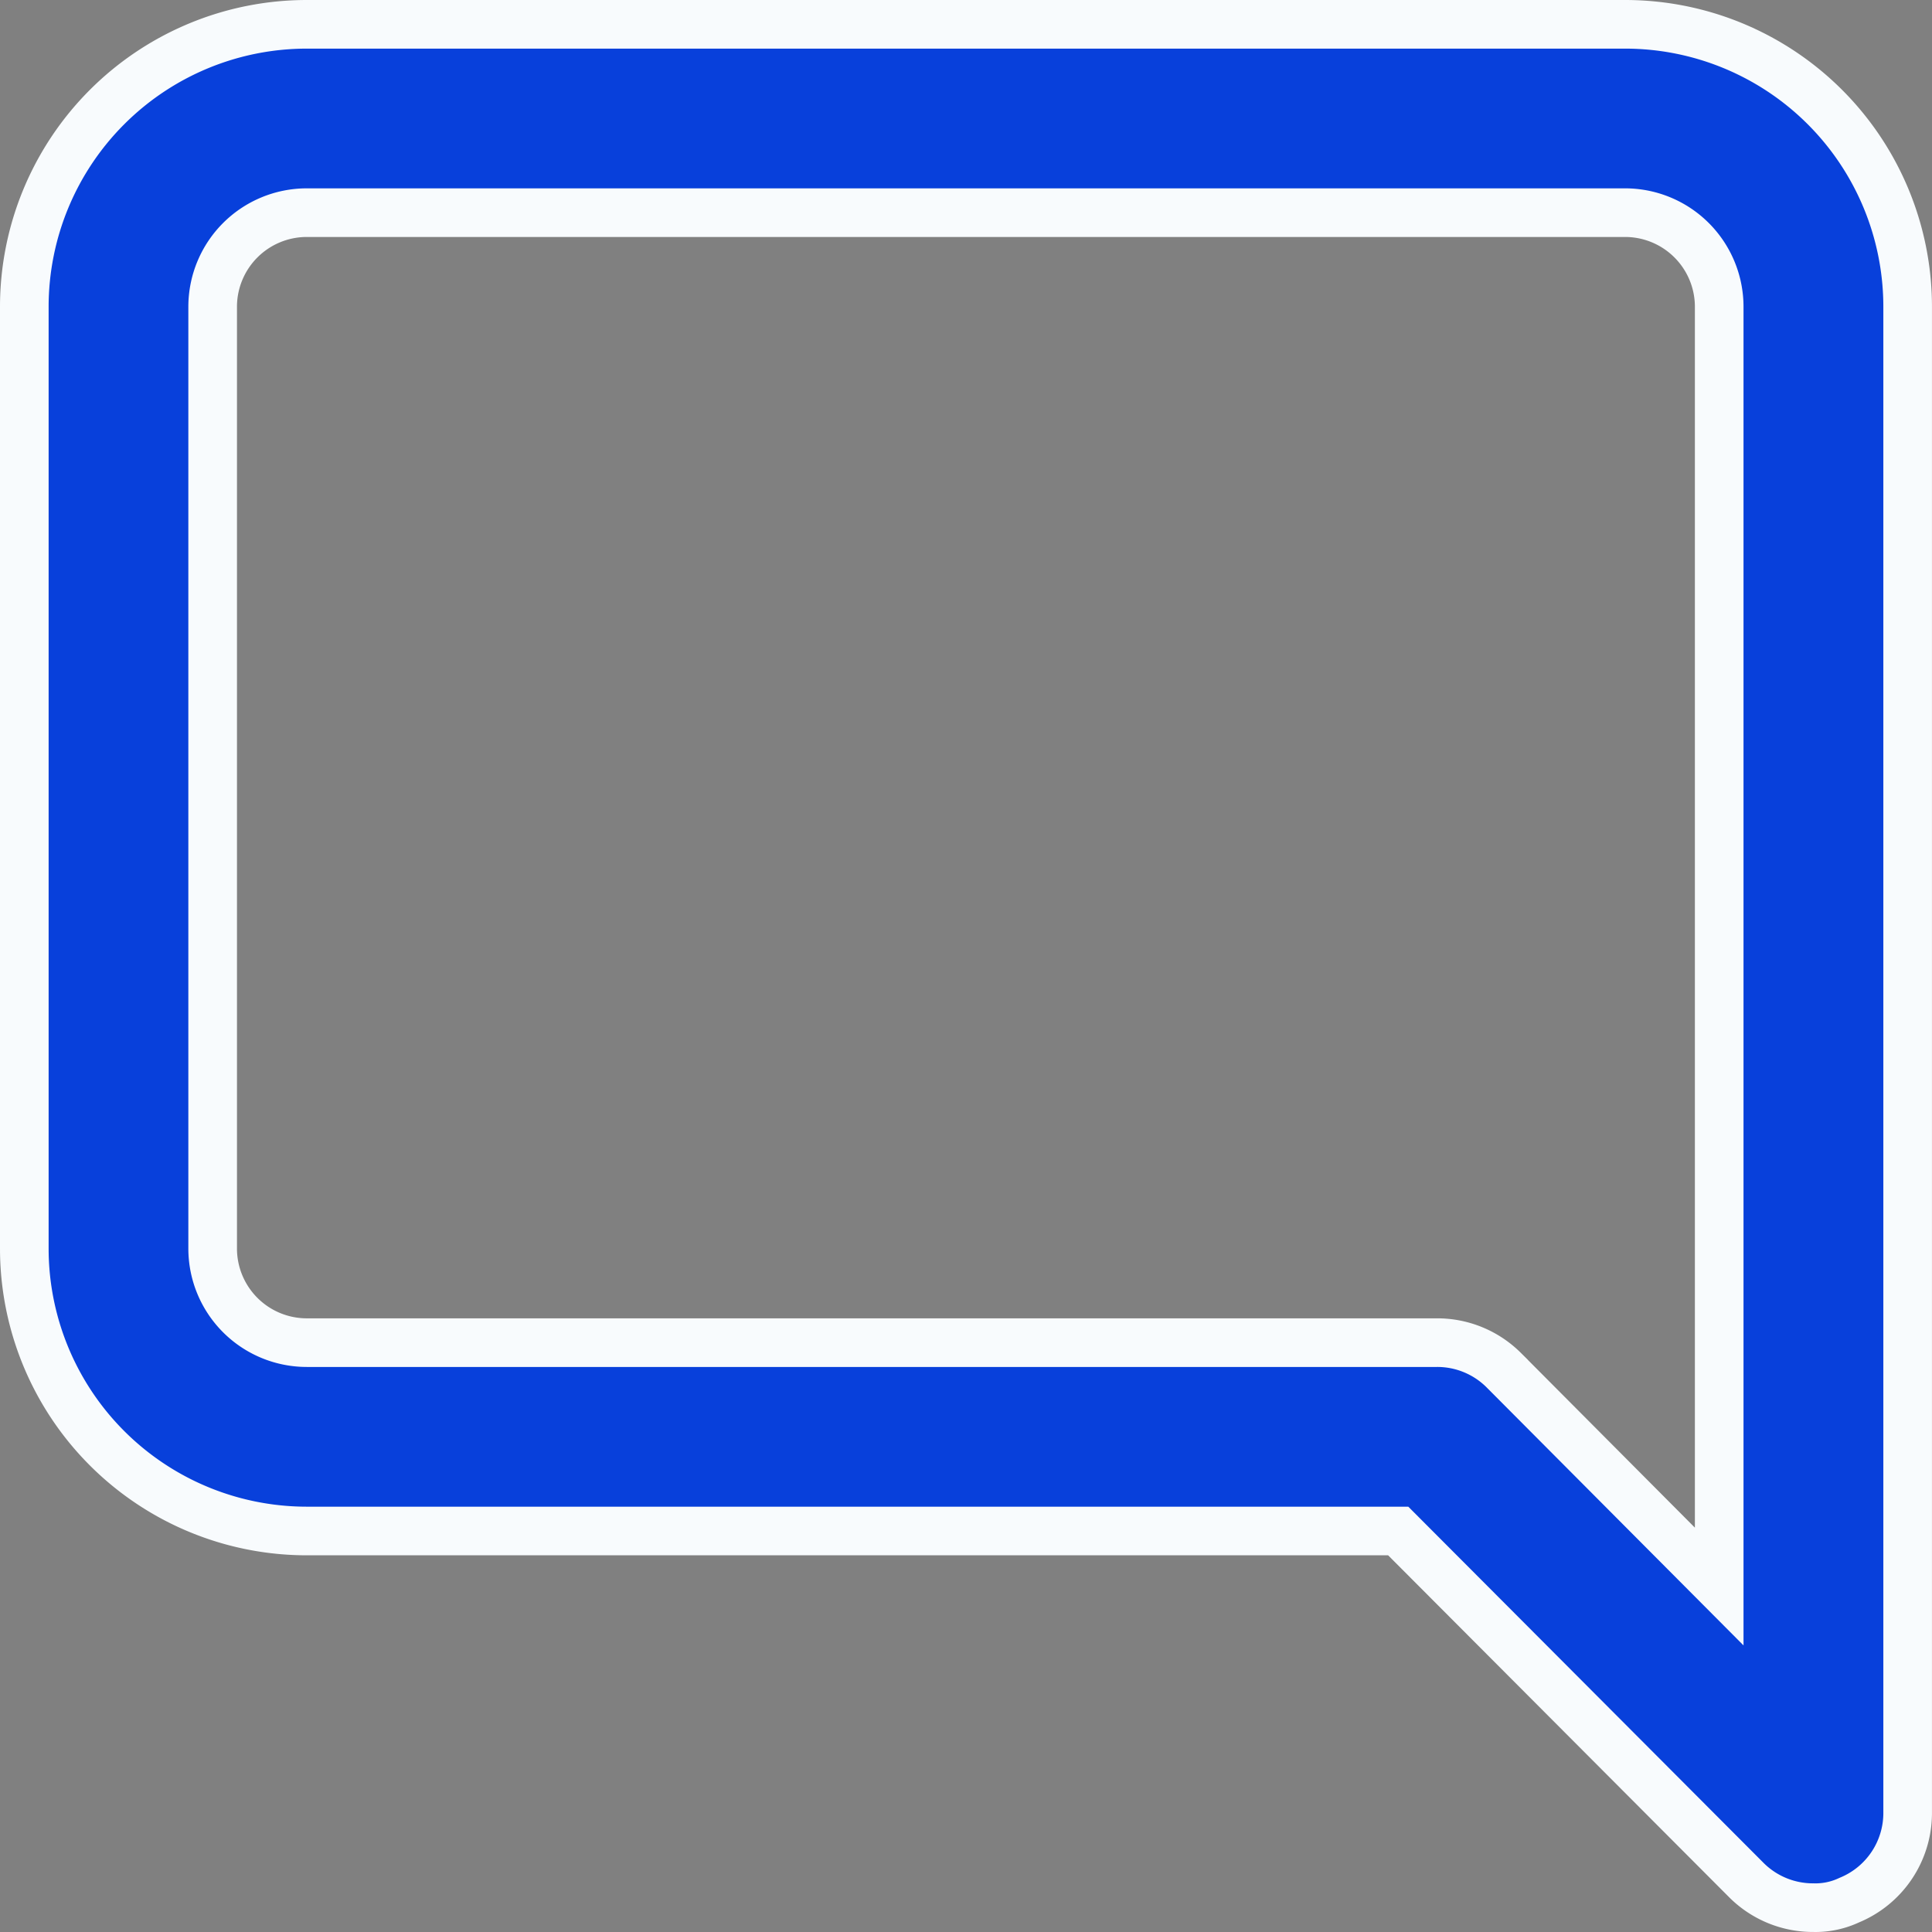 <svg xmlns="http://www.w3.org/2000/svg" width="55.627" height="55.627" viewBox="0 0 55.627 55.627">
  <rect x="0" y="0" width="55.627" height="55.627" fill="#808080" stroke="none"/>
  <path id="faf3126a53262d9e1c82edef410097b2" d="M48.093,2H10.134A8.134,8.134,0,0,0,2,10.134V37.247a8.134,8.134,0,0,0,8.134,8.134H41.558L51.59,55.44a2.711,2.711,0,0,0,1.925.786,2.278,2.278,0,0,0,1.03-.217,2.711,2.711,0,0,0,1.681-2.494V10.134A8.134,8.134,0,0,0,48.093,2ZM50.8,46.98l-6.209-6.236a2.711,2.711,0,0,0-1.925-.786H10.134a2.711,2.711,0,0,1-2.711-2.711V10.134a2.711,2.711,0,0,1,2.711-2.711H48.093A2.711,2.711,0,0,1,50.8,10.134Z" transform="translate(-1.3 -1.3)" fill="#0840db" stroke="#f8fbfd" stroke-width="1.4"/>
</svg>
